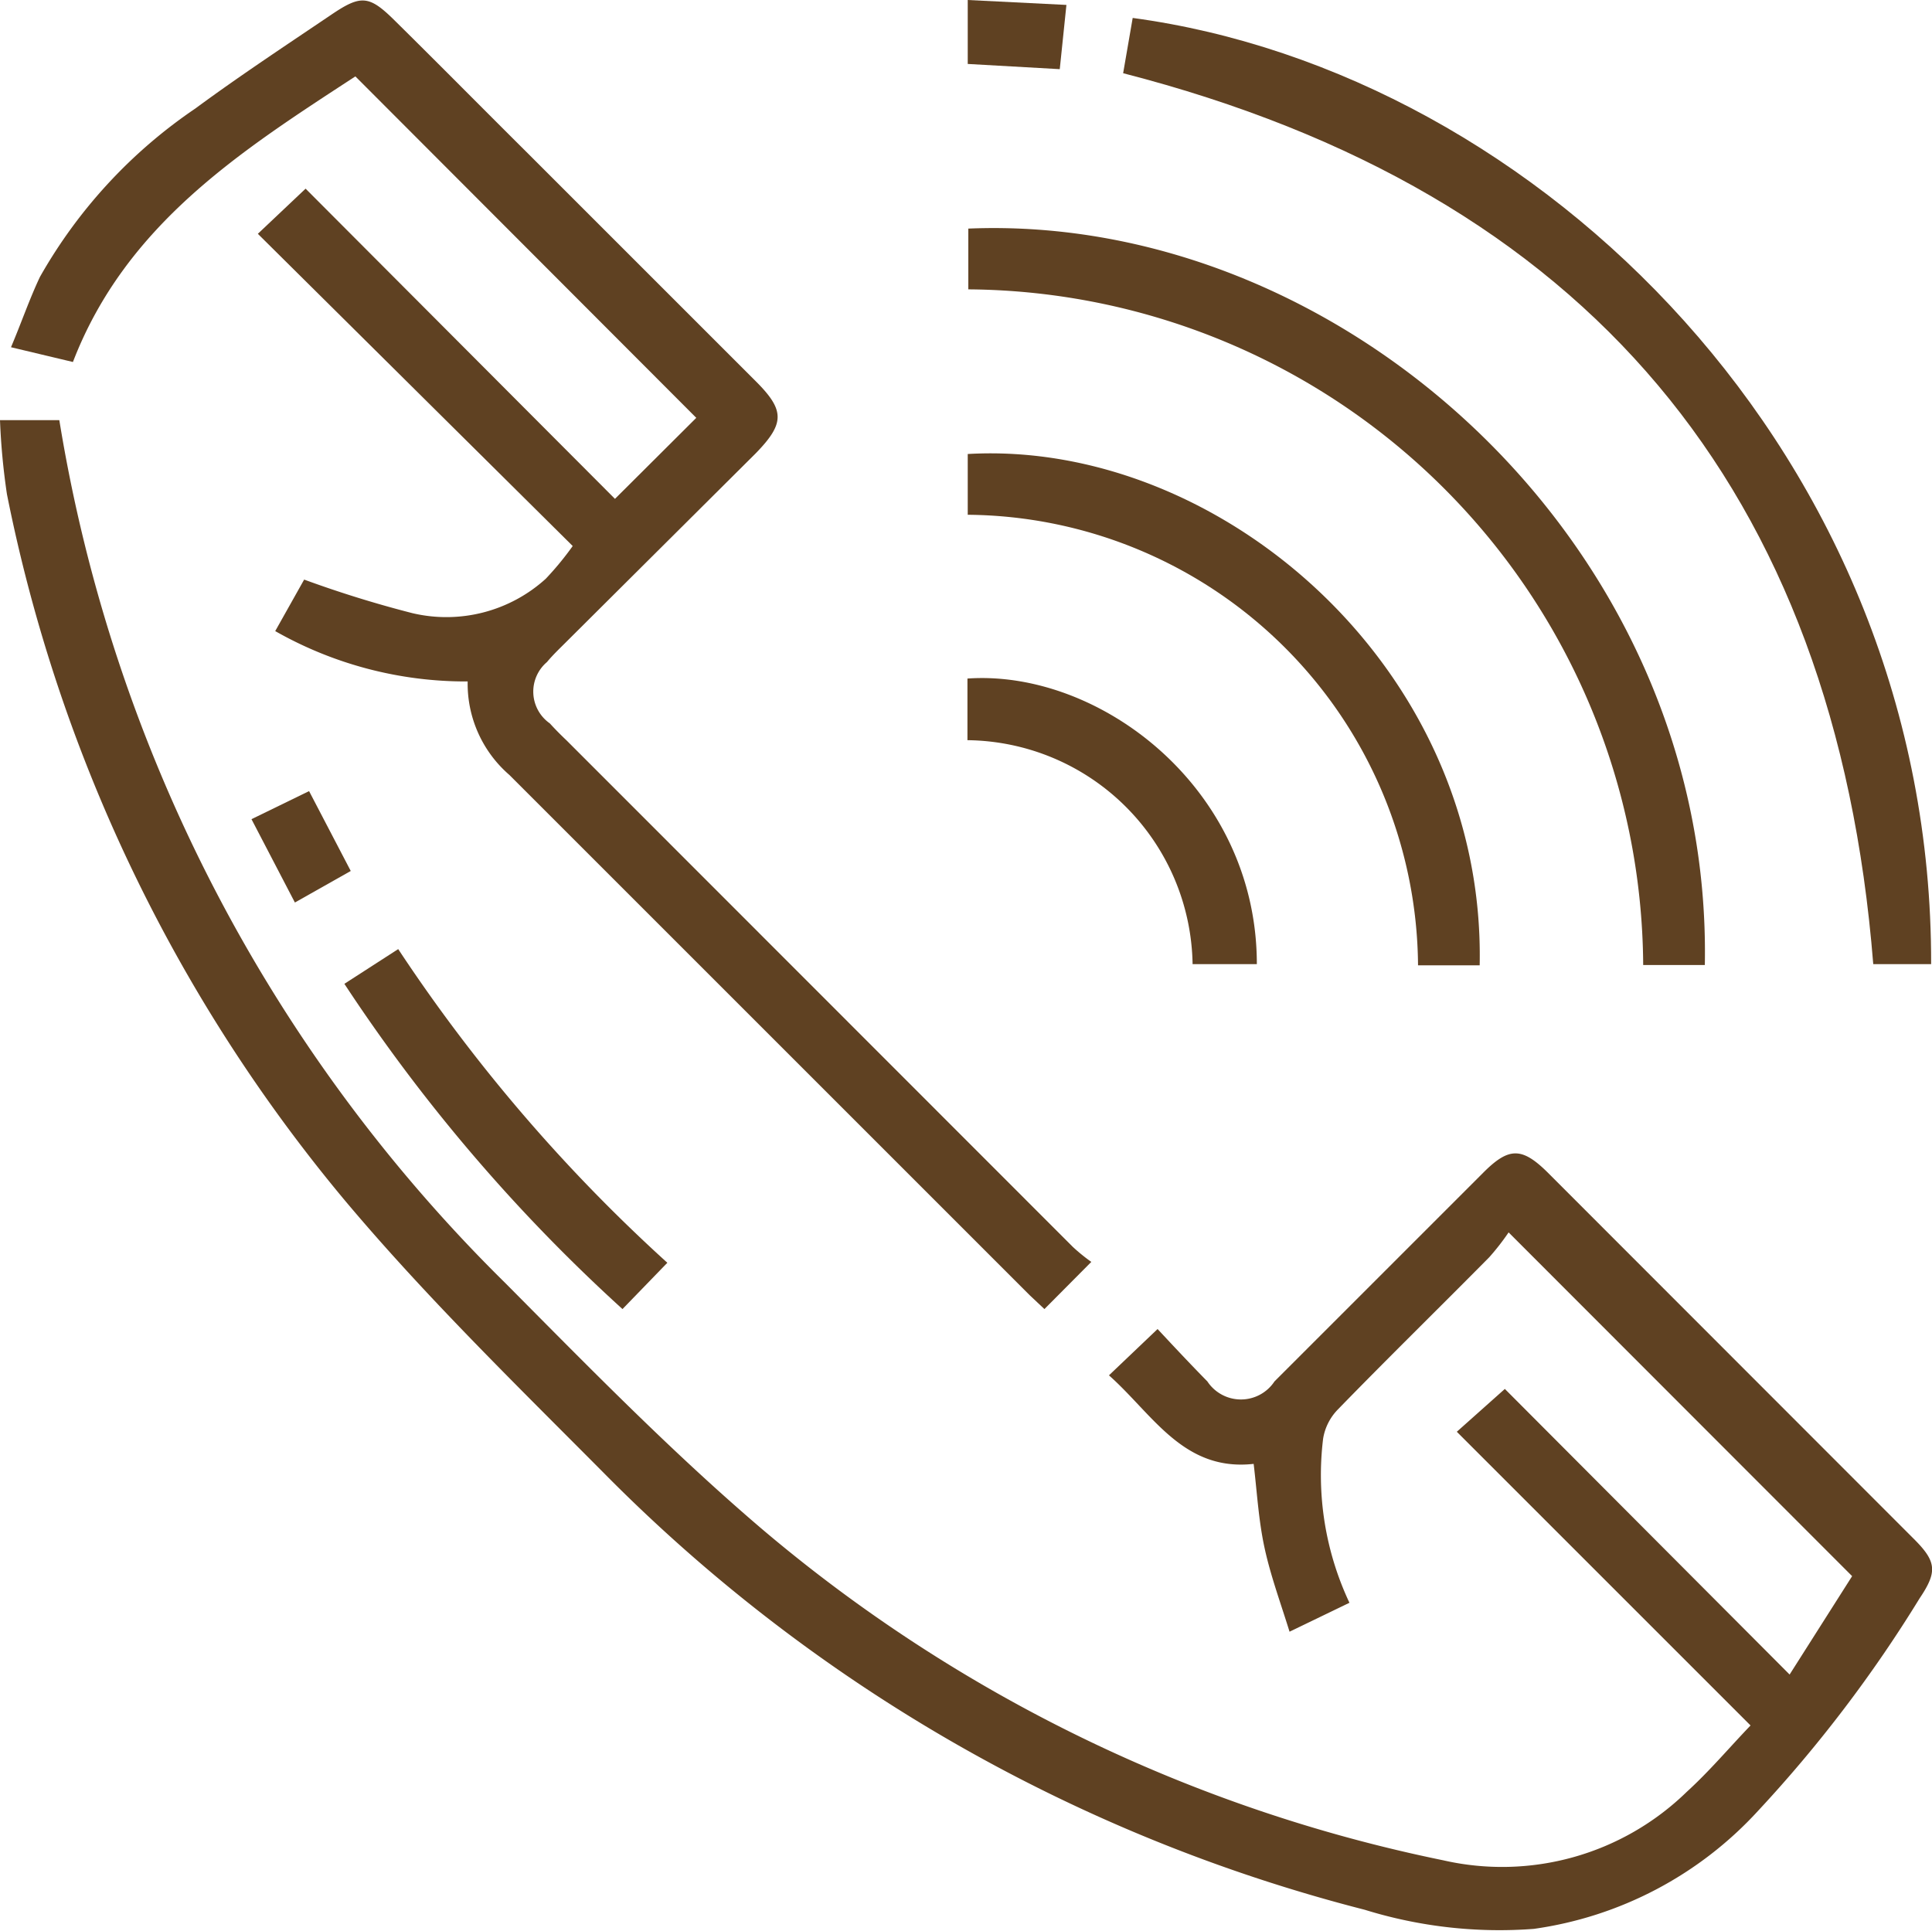 <?xml version="1.0" encoding="UTF-8"?> <svg xmlns="http://www.w3.org/2000/svg" viewBox="0 0 66.76 66.73"><defs><style>.cls-1{fill:#5f4122;}</style></defs><g id="Layer_2" data-name="Layer 2"><g id="Layer_1-2" data-name="Layer 1"><path class="cls-1" d="M0,14.52H2.05A54,54,0,0,0,17.47,44.35c2.89,2.91,5.76,5.85,8.87,8.5A52.73,52.73,0,0,0,49.87,64.29a9.14,9.14,0,0,0,8.42-2.37c.78-.71,1.47-1.53,2.2-2.29L50.34,49.48,52,48l9.84,9.87L64,54.47,52.13,42.59a8.3,8.3,0,0,1-.67.86c-1.74,1.76-3.51,3.49-5.24,5.27a1.87,1.87,0,0,0-.5,1,10.36,10.36,0,0,0,.91,5.67l-2.07,1c-.31-1-.65-1.92-.86-2.88s-.26-1.91-.38-2.92c-2.43.27-3.48-1.71-5-3.06L40,45.93c.55.59,1.13,1.21,1.72,1.81a1.39,1.39,0,0,0,2.32,0l7.22-7.22c.88-.88,1.33-.88,2.22,0L66.14,53.19c.78.78.81,1.13.19,2.05a46.27,46.27,0,0,1-5.58,7.34A12.94,12.94,0,0,1,53,66.66,15.72,15.72,0,0,1,47.16,66,56.72,56.72,0,0,1,20.86,50.9c-3.05-3.07-6.16-6.1-8.94-9.41A54.78,54.78,0,0,1,.24,17.08,23.39,23.39,0,0,1,0,14.52Z"></path><path class="cls-1" d="M37.71,43.61l-1.62,1.63-.51-.48L18.09,27.27l-.49-.49a4.17,4.17,0,0,1-1.44-3.23,13.32,13.32,0,0,1-6.65-1.74l1-1.78a38.91,38.91,0,0,0,3.74,1.16A5.11,5.11,0,0,0,18.86,20a10.56,10.56,0,0,0,.93-1.13L8.91,8.08l1.65-1.56L21.25,17.24l2.81-2.8L12.28,2.64C8.36,5.2,4.36,7.73,2.52,12.51L.38,12c.36-.85.64-1.67,1-2.43A17.35,17.35,0,0,1,6.75,3.75C8.27,2.63,9.86,1.58,11.43.52c1.06-.72,1.33-.69,2.26.24,1.53,1.51,3,3,4.57,4.56l7.86,7.86c1,1,1,1.45,0,2.48l-6.6,6.57c-.21.21-.43.42-.62.65A1.34,1.34,0,0,0,19,25c.18.2.38.4.58.59L37.07,43.09A6.22,6.22,0,0,0,37.71,43.61Z"></path><path class="cls-1" d="M38.81,2.53,39.14.62c14,1.89,27.63,15.14,27.59,32.7h-2C63.42,16.9,54.85,6.66,38.81,2.53Z"></path><path class="cls-1" d="M58.91,33.35H56.78A23.49,23.49,0,0,0,33.46,10V7.9C46.42,7.36,59.18,18.88,58.91,33.35Z"></path><path class="cls-1" d="M51.13,33.36H49A15.69,15.69,0,0,0,33.44,17.79v-2.1C42.12,15.19,51.34,23.06,51.13,33.36Z"></path><path class="cls-1" d="M23.06,43.64l-1.55,1.6A58.86,58.86,0,0,1,11.9,34l1.86-1.2A57.14,57.14,0,0,0,23.06,43.64Z"></path><path class="cls-1" d="M33.43,25.58V23.45c4.57-.32,10,3.79,10,9.87H41.21a7.87,7.87,0,0,0-7.78-7.74Z"></path><path class="cls-1" d="M33.44,2.21V0l3.41.17-.23,2.22Z"></path><path class="cls-1" d="M10.68,27.34l1.44,2.76-1.93,1.09-1.5-2.88Z"></path></g></g></svg> 